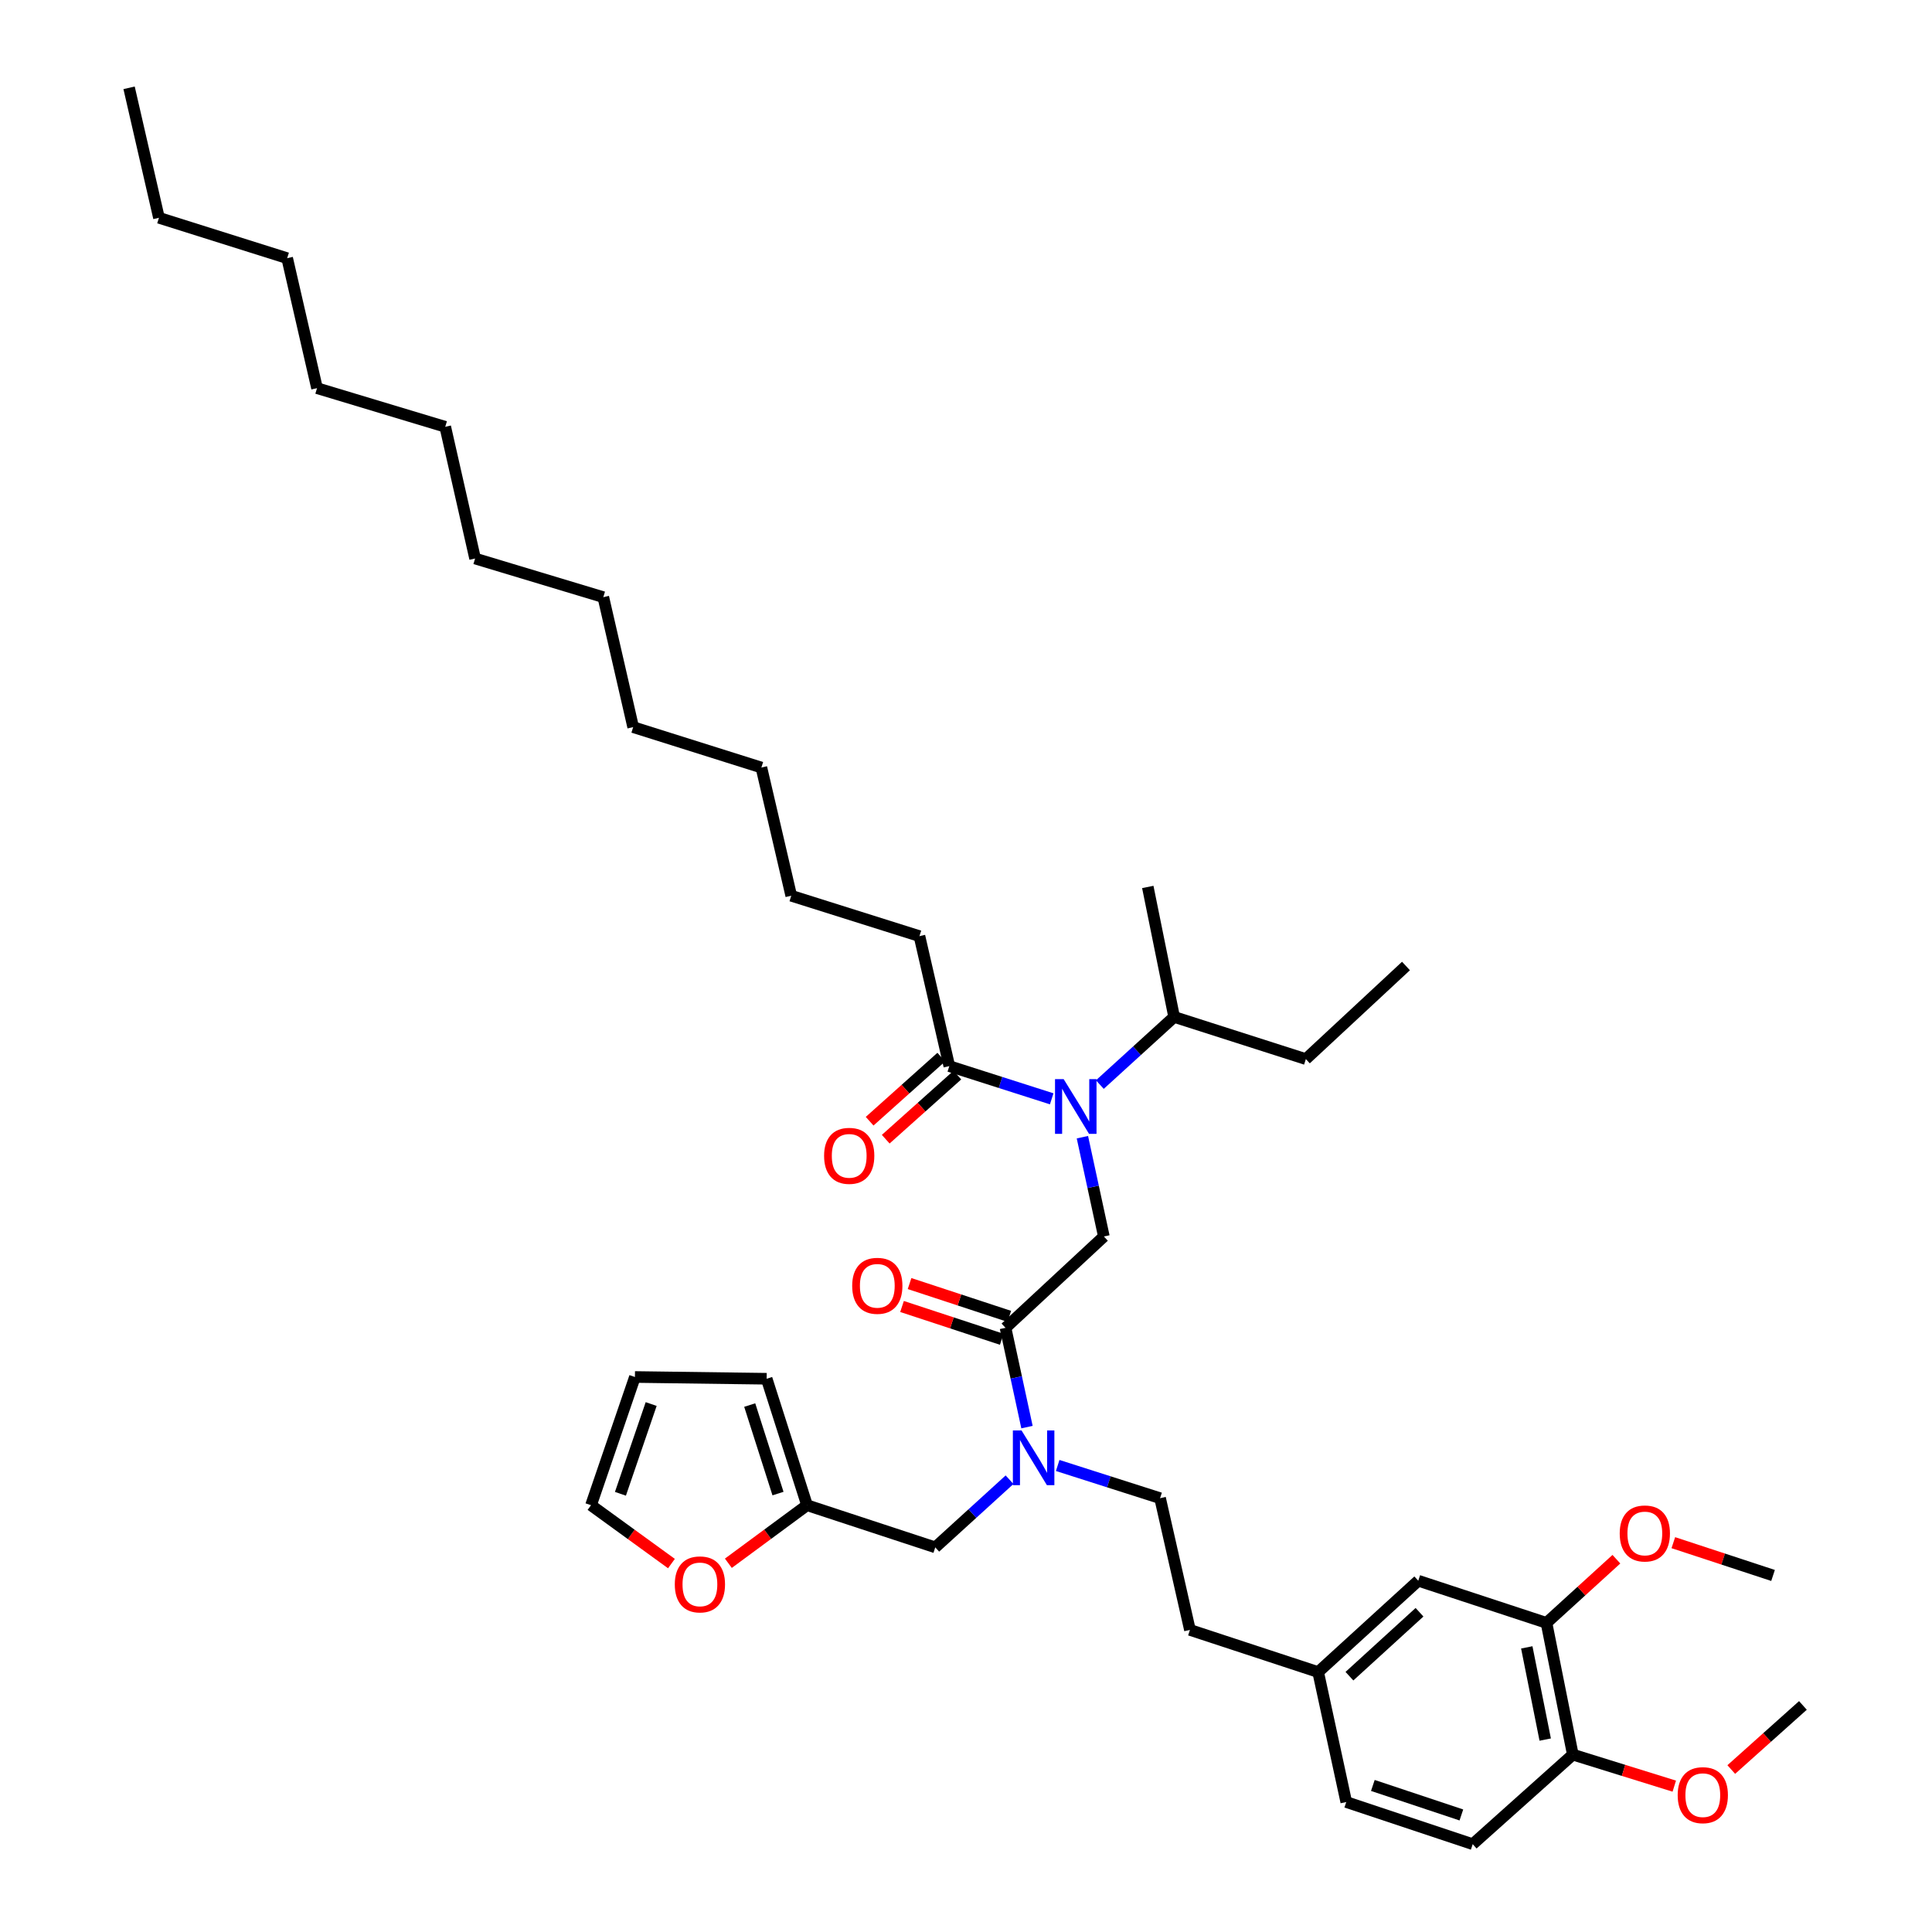 <?xml version='1.0' encoding='iso-8859-1'?>
<svg version='1.1' baseProfile='full'
              xmlns='http://www.w3.org/2000/svg'
                      xmlns:rdkit='http://www.rdkit.org/xml'
                      xmlns:xlink='http://www.w3.org/1999/xlink'
                  xml:space='preserve'
width='1000px' height='1000px' viewBox='0 0 1000 1000'>
<!-- END OF HEADER -->
<rect style='opacity:1.0;fill:#FFFFFF;stroke:none' width='1000' height='1000' x='0' y='0'> </rect>
<path class='bond-0' d='M 475.908,484.547 L 409.543,463.633' style='fill:none;fill-rule:evenodd;stroke:#000000;stroke-width:6px;stroke-linecap:butt;stroke-linejoin:miter;stroke-opacity:1' />
<path class='bond-1' d='M 475.908,484.547 L 491.361,551.82' style='fill:none;fill-rule:evenodd;stroke:#000000;stroke-width:6px;stroke-linecap:butt;stroke-linejoin:miter;stroke-opacity:1' />
<path class='bond-2' d='M 520.456,687.276 L 526.012,712.973' style='fill:none;fill-rule:evenodd;stroke:#000000;stroke-width:6px;stroke-linecap:butt;stroke-linejoin:miter;stroke-opacity:1' />
<path class='bond-2' d='M 526.012,712.973 L 531.567,738.669' style='fill:none;fill-rule:evenodd;stroke:#0000FF;stroke-width:6px;stroke-linecap:butt;stroke-linejoin:miter;stroke-opacity:1' />
<path class='bond-3' d='M 520.456,687.276 L 571.361,640.001' style='fill:none;fill-rule:evenodd;stroke:#000000;stroke-width:6px;stroke-linecap:butt;stroke-linejoin:miter;stroke-opacity:1' />
<path class='bond-4' d='M 522.407,681.344 L 496.598,672.857' style='fill:none;fill-rule:evenodd;stroke:#000000;stroke-width:6px;stroke-linecap:butt;stroke-linejoin:miter;stroke-opacity:1' />
<path class='bond-4' d='M 496.598,672.857 L 470.789,664.37' style='fill:none;fill-rule:evenodd;stroke:#FF0000;stroke-width:6px;stroke-linecap:butt;stroke-linejoin:miter;stroke-opacity:1' />
<path class='bond-4' d='M 518.505,693.209 L 492.696,684.722' style='fill:none;fill-rule:evenodd;stroke:#000000;stroke-width:6px;stroke-linecap:butt;stroke-linejoin:miter;stroke-opacity:1' />
<path class='bond-4' d='M 492.696,684.722 L 466.887,676.235' style='fill:none;fill-rule:evenodd;stroke:#FF0000;stroke-width:6px;stroke-linecap:butt;stroke-linejoin:miter;stroke-opacity:1' />
<path class='bond-5' d='M 571.361,640.001 L 565.805,614.305' style='fill:none;fill-rule:evenodd;stroke:#000000;stroke-width:6px;stroke-linecap:butt;stroke-linejoin:miter;stroke-opacity:1' />
<path class='bond-5' d='M 565.805,614.305 L 560.25,588.608' style='fill:none;fill-rule:evenodd;stroke:#0000FF;stroke-width:6px;stroke-linecap:butt;stroke-linejoin:miter;stroke-opacity:1' />
<path class='bond-6' d='M 544.359,568.748 L 517.86,560.284' style='fill:none;fill-rule:evenodd;stroke:#0000FF;stroke-width:6px;stroke-linecap:butt;stroke-linejoin:miter;stroke-opacity:1' />
<path class='bond-6' d='M 517.86,560.284 L 491.361,551.82' style='fill:none;fill-rule:evenodd;stroke:#000000;stroke-width:6px;stroke-linecap:butt;stroke-linejoin:miter;stroke-opacity:1' />
<path class='bond-7' d='M 569.278,561.379 L 588.503,543.87' style='fill:none;fill-rule:evenodd;stroke:#0000FF;stroke-width:6px;stroke-linecap:butt;stroke-linejoin:miter;stroke-opacity:1' />
<path class='bond-7' d='M 588.503,543.87 L 607.728,526.361' style='fill:none;fill-rule:evenodd;stroke:#000000;stroke-width:6px;stroke-linecap:butt;stroke-linejoin:miter;stroke-opacity:1' />
<path class='bond-8' d='M 487.197,547.166 L 468.659,563.753' style='fill:none;fill-rule:evenodd;stroke:#000000;stroke-width:6px;stroke-linecap:butt;stroke-linejoin:miter;stroke-opacity:1' />
<path class='bond-8' d='M 468.659,563.753 L 450.121,580.339' style='fill:none;fill-rule:evenodd;stroke:#FF0000;stroke-width:6px;stroke-linecap:butt;stroke-linejoin:miter;stroke-opacity:1' />
<path class='bond-8' d='M 495.525,556.474 L 476.988,573.061' style='fill:none;fill-rule:evenodd;stroke:#000000;stroke-width:6px;stroke-linecap:butt;stroke-linejoin:miter;stroke-opacity:1' />
<path class='bond-8' d='M 476.988,573.061 L 458.45,589.647' style='fill:none;fill-rule:evenodd;stroke:#FF0000;stroke-width:6px;stroke-linecap:butt;stroke-linejoin:miter;stroke-opacity:1' />
<path class='bond-9' d='M 409.543,463.633 L 394.09,397.275' style='fill:none;fill-rule:evenodd;stroke:#000000;stroke-width:6px;stroke-linecap:butt;stroke-linejoin:miter;stroke-opacity:1' />
<path class='bond-10' d='M 82.273,112.728 L 148.637,133.635' style='fill:none;fill-rule:evenodd;stroke:#000000;stroke-width:6px;stroke-linecap:butt;stroke-linejoin:miter;stroke-opacity:1' />
<path class='bond-11' d='M 82.273,112.728 L 66.813,45.455' style='fill:none;fill-rule:evenodd;stroke:#000000;stroke-width:6px;stroke-linecap:butt;stroke-linejoin:miter;stroke-opacity:1' />
<path class='bond-12' d='M 607.728,526.361 L 594.093,459.088' style='fill:none;fill-rule:evenodd;stroke:#000000;stroke-width:6px;stroke-linecap:butt;stroke-linejoin:miter;stroke-opacity:1' />
<path class='bond-13' d='M 607.728,526.361 L 675.91,548.184' style='fill:none;fill-rule:evenodd;stroke:#000000;stroke-width:6px;stroke-linecap:butt;stroke-linejoin:miter;stroke-opacity:1' />
<path class='bond-14' d='M 484.089,800.909 L 417.724,779.093' style='fill:none;fill-rule:evenodd;stroke:#000000;stroke-width:6px;stroke-linecap:butt;stroke-linejoin:miter;stroke-opacity:1' />
<path class='bond-15' d='M 484.089,800.909 L 503.314,783.403' style='fill:none;fill-rule:evenodd;stroke:#000000;stroke-width:6px;stroke-linecap:butt;stroke-linejoin:miter;stroke-opacity:1' />
<path class='bond-15' d='M 503.314,783.403 L 522.539,765.897' style='fill:none;fill-rule:evenodd;stroke:#0000FF;stroke-width:6px;stroke-linecap:butt;stroke-linejoin:miter;stroke-opacity:1' />
<path class='bond-16' d='M 547.458,758.529 L 573.957,766.993' style='fill:none;fill-rule:evenodd;stroke:#0000FF;stroke-width:6px;stroke-linecap:butt;stroke-linejoin:miter;stroke-opacity:1' />
<path class='bond-16' d='M 573.957,766.993 L 600.456,775.457' style='fill:none;fill-rule:evenodd;stroke:#000000;stroke-width:6px;stroke-linecap:butt;stroke-linejoin:miter;stroke-opacity:1' />
<path class='bond-17' d='M 675.91,548.184 L 727.731,500' style='fill:none;fill-rule:evenodd;stroke:#000000;stroke-width:6px;stroke-linecap:butt;stroke-linejoin:miter;stroke-opacity:1' />
<path class='bond-18' d='M 347.534,809.301 L 326.722,794.197' style='fill:none;fill-rule:evenodd;stroke:#FF0000;stroke-width:6px;stroke-linecap:butt;stroke-linejoin:miter;stroke-opacity:1' />
<path class='bond-18' d='M 326.722,794.197 L 305.91,779.093' style='fill:none;fill-rule:evenodd;stroke:#000000;stroke-width:6px;stroke-linecap:butt;stroke-linejoin:miter;stroke-opacity:1' />
<path class='bond-19' d='M 376.998,809.137 L 397.361,794.115' style='fill:none;fill-rule:evenodd;stroke:#FF0000;stroke-width:6px;stroke-linecap:butt;stroke-linejoin:miter;stroke-opacity:1' />
<path class='bond-19' d='M 397.361,794.115 L 417.724,779.093' style='fill:none;fill-rule:evenodd;stroke:#000000;stroke-width:6px;stroke-linecap:butt;stroke-linejoin:miter;stroke-opacity:1' />
<path class='bond-20' d='M 305.91,779.093 L 328.635,712.729' style='fill:none;fill-rule:evenodd;stroke:#000000;stroke-width:6px;stroke-linecap:butt;stroke-linejoin:miter;stroke-opacity:1' />
<path class='bond-20' d='M 321.135,773.185 L 337.043,726.73' style='fill:none;fill-rule:evenodd;stroke:#000000;stroke-width:6px;stroke-linecap:butt;stroke-linejoin:miter;stroke-opacity:1' />
<path class='bond-21' d='M 328.635,712.729 L 396.817,713.638' style='fill:none;fill-rule:evenodd;stroke:#000000;stroke-width:6px;stroke-linecap:butt;stroke-linejoin:miter;stroke-opacity:1' />
<path class='bond-22' d='M 396.817,713.638 L 417.724,779.093' style='fill:none;fill-rule:evenodd;stroke:#000000;stroke-width:6px;stroke-linecap:butt;stroke-linejoin:miter;stroke-opacity:1' />
<path class='bond-22' d='M 388.055,727.256 L 402.69,773.075' style='fill:none;fill-rule:evenodd;stroke:#000000;stroke-width:6px;stroke-linecap:butt;stroke-linejoin:miter;stroke-opacity:1' />
<path class='bond-23' d='M 800.458,840.004 L 814.093,908.186' style='fill:none;fill-rule:evenodd;stroke:#000000;stroke-width:6px;stroke-linecap:butt;stroke-linejoin:miter;stroke-opacity:1' />
<path class='bond-23' d='M 790.256,852.68 L 799.8,900.408' style='fill:none;fill-rule:evenodd;stroke:#000000;stroke-width:6px;stroke-linecap:butt;stroke-linejoin:miter;stroke-opacity:1' />
<path class='bond-24' d='M 800.458,840.004 L 734.094,818.18' style='fill:none;fill-rule:evenodd;stroke:#000000;stroke-width:6px;stroke-linecap:butt;stroke-linejoin:miter;stroke-opacity:1' />
<path class='bond-25' d='M 800.458,840.004 L 818.55,823.525' style='fill:none;fill-rule:evenodd;stroke:#000000;stroke-width:6px;stroke-linecap:butt;stroke-linejoin:miter;stroke-opacity:1' />
<path class='bond-25' d='M 818.55,823.525 L 836.641,807.046' style='fill:none;fill-rule:evenodd;stroke:#FF0000;stroke-width:6px;stroke-linecap:butt;stroke-linejoin:miter;stroke-opacity:1' />
<path class='bond-26' d='M 814.093,908.186 L 762.273,954.545' style='fill:none;fill-rule:evenodd;stroke:#000000;stroke-width:6px;stroke-linecap:butt;stroke-linejoin:miter;stroke-opacity:1' />
<path class='bond-27' d='M 814.093,908.186 L 840.35,916.346' style='fill:none;fill-rule:evenodd;stroke:#000000;stroke-width:6px;stroke-linecap:butt;stroke-linejoin:miter;stroke-opacity:1' />
<path class='bond-27' d='M 840.35,916.346 L 866.606,924.506' style='fill:none;fill-rule:evenodd;stroke:#FF0000;stroke-width:6px;stroke-linecap:butt;stroke-linejoin:miter;stroke-opacity:1' />
<path class='bond-28' d='M 734.094,818.18 L 682.273,865.456' style='fill:none;fill-rule:evenodd;stroke:#000000;stroke-width:6px;stroke-linecap:butt;stroke-linejoin:miter;stroke-opacity:1' />
<path class='bond-28' d='M 734.739,834.499 L 698.464,867.592' style='fill:none;fill-rule:evenodd;stroke:#000000;stroke-width:6px;stroke-linecap:butt;stroke-linejoin:miter;stroke-opacity:1' />
<path class='bond-29' d='M 762.273,954.545 L 696.818,932.729' style='fill:none;fill-rule:evenodd;stroke:#000000;stroke-width:6px;stroke-linecap:butt;stroke-linejoin:miter;stroke-opacity:1' />
<path class='bond-29' d='M 756.404,939.424 L 710.585,924.152' style='fill:none;fill-rule:evenodd;stroke:#000000;stroke-width:6px;stroke-linecap:butt;stroke-linejoin:miter;stroke-opacity:1' />
<path class='bond-30' d='M 682.273,865.456 L 696.818,932.729' style='fill:none;fill-rule:evenodd;stroke:#000000;stroke-width:6px;stroke-linecap:butt;stroke-linejoin:miter;stroke-opacity:1' />
<path class='bond-31' d='M 682.273,865.456 L 615.909,843.64' style='fill:none;fill-rule:evenodd;stroke:#000000;stroke-width:6px;stroke-linecap:butt;stroke-linejoin:miter;stroke-opacity:1' />
<path class='bond-32' d='M 866.109,798.485 L 891.918,806.969' style='fill:none;fill-rule:evenodd;stroke:#FF0000;stroke-width:6px;stroke-linecap:butt;stroke-linejoin:miter;stroke-opacity:1' />
<path class='bond-32' d='M 891.918,806.969 L 917.727,815.453' style='fill:none;fill-rule:evenodd;stroke:#000000;stroke-width:6px;stroke-linecap:butt;stroke-linejoin:miter;stroke-opacity:1' />
<path class='bond-33' d='M 896.105,915.906 L 914.646,899.316' style='fill:none;fill-rule:evenodd;stroke:#FF0000;stroke-width:6px;stroke-linecap:butt;stroke-linejoin:miter;stroke-opacity:1' />
<path class='bond-33' d='M 914.646,899.316 L 933.187,882.727' style='fill:none;fill-rule:evenodd;stroke:#000000;stroke-width:6px;stroke-linecap:butt;stroke-linejoin:miter;stroke-opacity:1' />
<path class='bond-34' d='M 600.456,775.457 L 615.909,843.64' style='fill:none;fill-rule:evenodd;stroke:#000000;stroke-width:6px;stroke-linecap:butt;stroke-linejoin:miter;stroke-opacity:1' />
<path class='bond-35' d='M 148.637,133.635 L 164.09,200.909' style='fill:none;fill-rule:evenodd;stroke:#000000;stroke-width:6px;stroke-linecap:butt;stroke-linejoin:miter;stroke-opacity:1' />
<path class='bond-36' d='M 312.273,309.088 L 327.726,376.361' style='fill:none;fill-rule:evenodd;stroke:#000000;stroke-width:6px;stroke-linecap:butt;stroke-linejoin:miter;stroke-opacity:1' />
<path class='bond-37' d='M 312.273,309.088 L 245.908,289.089' style='fill:none;fill-rule:evenodd;stroke:#000000;stroke-width:6px;stroke-linecap:butt;stroke-linejoin:miter;stroke-opacity:1' />
<path class='bond-38' d='M 245.908,289.089 L 230.455,220.907' style='fill:none;fill-rule:evenodd;stroke:#000000;stroke-width:6px;stroke-linecap:butt;stroke-linejoin:miter;stroke-opacity:1' />
<path class='bond-39' d='M 230.455,220.907 L 164.09,200.909' style='fill:none;fill-rule:evenodd;stroke:#000000;stroke-width:6px;stroke-linecap:butt;stroke-linejoin:miter;stroke-opacity:1' />
<path class='bond-40' d='M 394.09,397.275 L 327.726,376.361' style='fill:none;fill-rule:evenodd;stroke:#000000;stroke-width:6px;stroke-linecap:butt;stroke-linejoin:miter;stroke-opacity:1' />
<path  class='atom-3' d='M 441.092 665.533
Q 441.092 658.733, 444.452 654.933
Q 447.812 651.133, 454.092 651.133
Q 460.372 651.133, 463.732 654.933
Q 467.092 658.733, 467.092 665.533
Q 467.092 672.413, 463.692 676.333
Q 460.292 680.213, 454.092 680.213
Q 447.852 680.213, 444.452 676.333
Q 441.092 672.453, 441.092 665.533
M 454.092 677.013
Q 458.412 677.013, 460.732 674.133
Q 463.092 671.213, 463.092 665.533
Q 463.092 659.973, 460.732 657.173
Q 458.412 654.333, 454.092 654.333
Q 449.772 654.333, 447.412 657.133
Q 445.092 659.933, 445.092 665.533
Q 445.092 671.253, 447.412 674.133
Q 449.772 677.013, 454.092 677.013
' fill='#FF0000'/>
<path  class='atom-4' d='M 550.556 558.568
L 559.836 573.568
Q 560.756 575.048, 562.236 577.728
Q 563.716 580.408, 563.796 580.568
L 563.796 558.568
L 567.556 558.568
L 567.556 586.888
L 563.676 586.888
L 553.716 570.488
Q 552.556 568.568, 551.316 566.368
Q 550.116 564.168, 549.756 563.488
L 549.756 586.888
L 546.076 586.888
L 546.076 558.568
L 550.556 558.568
' fill='#0000FF'/>
<path  class='atom-6' d='M 426.548 598.26
Q 426.548 591.46, 429.908 587.66
Q 433.268 583.86, 439.548 583.86
Q 445.828 583.86, 449.188 587.66
Q 452.548 591.46, 452.548 598.26
Q 452.548 605.14, 449.148 609.06
Q 445.748 612.94, 439.548 612.94
Q 433.308 612.94, 429.908 609.06
Q 426.548 605.18, 426.548 598.26
M 439.548 609.74
Q 443.868 609.74, 446.188 606.86
Q 448.548 603.94, 448.548 598.26
Q 448.548 592.7, 446.188 589.9
Q 443.868 587.06, 439.548 587.06
Q 435.228 587.06, 432.868 589.86
Q 430.548 592.66, 430.548 598.26
Q 430.548 603.98, 432.868 606.86
Q 435.228 609.74, 439.548 609.74
' fill='#FF0000'/>
<path  class='atom-11' d='M 528.74 740.39
L 538.02 755.39
Q 538.94 756.87, 540.42 759.55
Q 541.9 762.23, 541.98 762.39
L 541.98 740.39
L 545.74 740.39
L 545.74 768.71
L 541.86 768.71
L 531.9 752.31
Q 530.74 750.39, 529.5 748.19
Q 528.3 745.99, 527.94 745.31
L 527.94 768.71
L 524.26 768.71
L 524.26 740.39
L 528.74 740.39
' fill='#0000FF'/>
<path  class='atom-14' d='M 349.275 820.078
Q 349.275 813.278, 352.635 809.478
Q 355.995 805.678, 362.275 805.678
Q 368.555 805.678, 371.915 809.478
Q 375.275 813.278, 375.275 820.078
Q 375.275 826.958, 371.875 830.878
Q 368.475 834.758, 362.275 834.758
Q 356.035 834.758, 352.635 830.878
Q 349.275 826.998, 349.275 820.078
M 362.275 831.558
Q 366.595 831.558, 368.915 828.678
Q 371.275 825.758, 371.275 820.078
Q 371.275 814.518, 368.915 811.718
Q 366.595 808.878, 362.275 808.878
Q 357.955 808.878, 355.595 811.678
Q 353.275 814.478, 353.275 820.078
Q 353.275 825.798, 355.595 828.678
Q 357.955 831.558, 362.275 831.558
' fill='#FF0000'/>
<path  class='atom-25' d='M 838.363 793.717
Q 838.363 786.917, 841.723 783.117
Q 845.083 779.317, 851.363 779.317
Q 857.643 779.317, 861.003 783.117
Q 864.363 786.917, 864.363 793.717
Q 864.363 800.597, 860.963 804.517
Q 857.563 808.397, 851.363 808.397
Q 845.123 808.397, 841.723 804.517
Q 838.363 800.637, 838.363 793.717
M 851.363 805.197
Q 855.683 805.197, 858.003 802.317
Q 860.363 799.397, 860.363 793.717
Q 860.363 788.157, 858.003 785.357
Q 855.683 782.517, 851.363 782.517
Q 847.043 782.517, 844.683 785.317
Q 842.363 788.117, 842.363 793.717
Q 842.363 799.437, 844.683 802.317
Q 847.043 805.197, 851.363 805.197
' fill='#FF0000'/>
<path  class='atom-26' d='M 868.367 929.173
Q 868.367 922.373, 871.727 918.573
Q 875.087 914.773, 881.367 914.773
Q 887.647 914.773, 891.007 918.573
Q 894.367 922.373, 894.367 929.173
Q 894.367 936.053, 890.967 939.973
Q 887.567 943.853, 881.367 943.853
Q 875.127 943.853, 871.727 939.973
Q 868.367 936.093, 868.367 929.173
M 881.367 940.653
Q 885.687 940.653, 888.007 937.773
Q 890.367 934.853, 890.367 929.173
Q 890.367 923.613, 888.007 920.813
Q 885.687 917.973, 881.367 917.973
Q 877.047 917.973, 874.687 920.773
Q 872.367 923.573, 872.367 929.173
Q 872.367 934.893, 874.687 937.773
Q 877.047 940.653, 881.367 940.653
' fill='#FF0000'/>
</svg>
